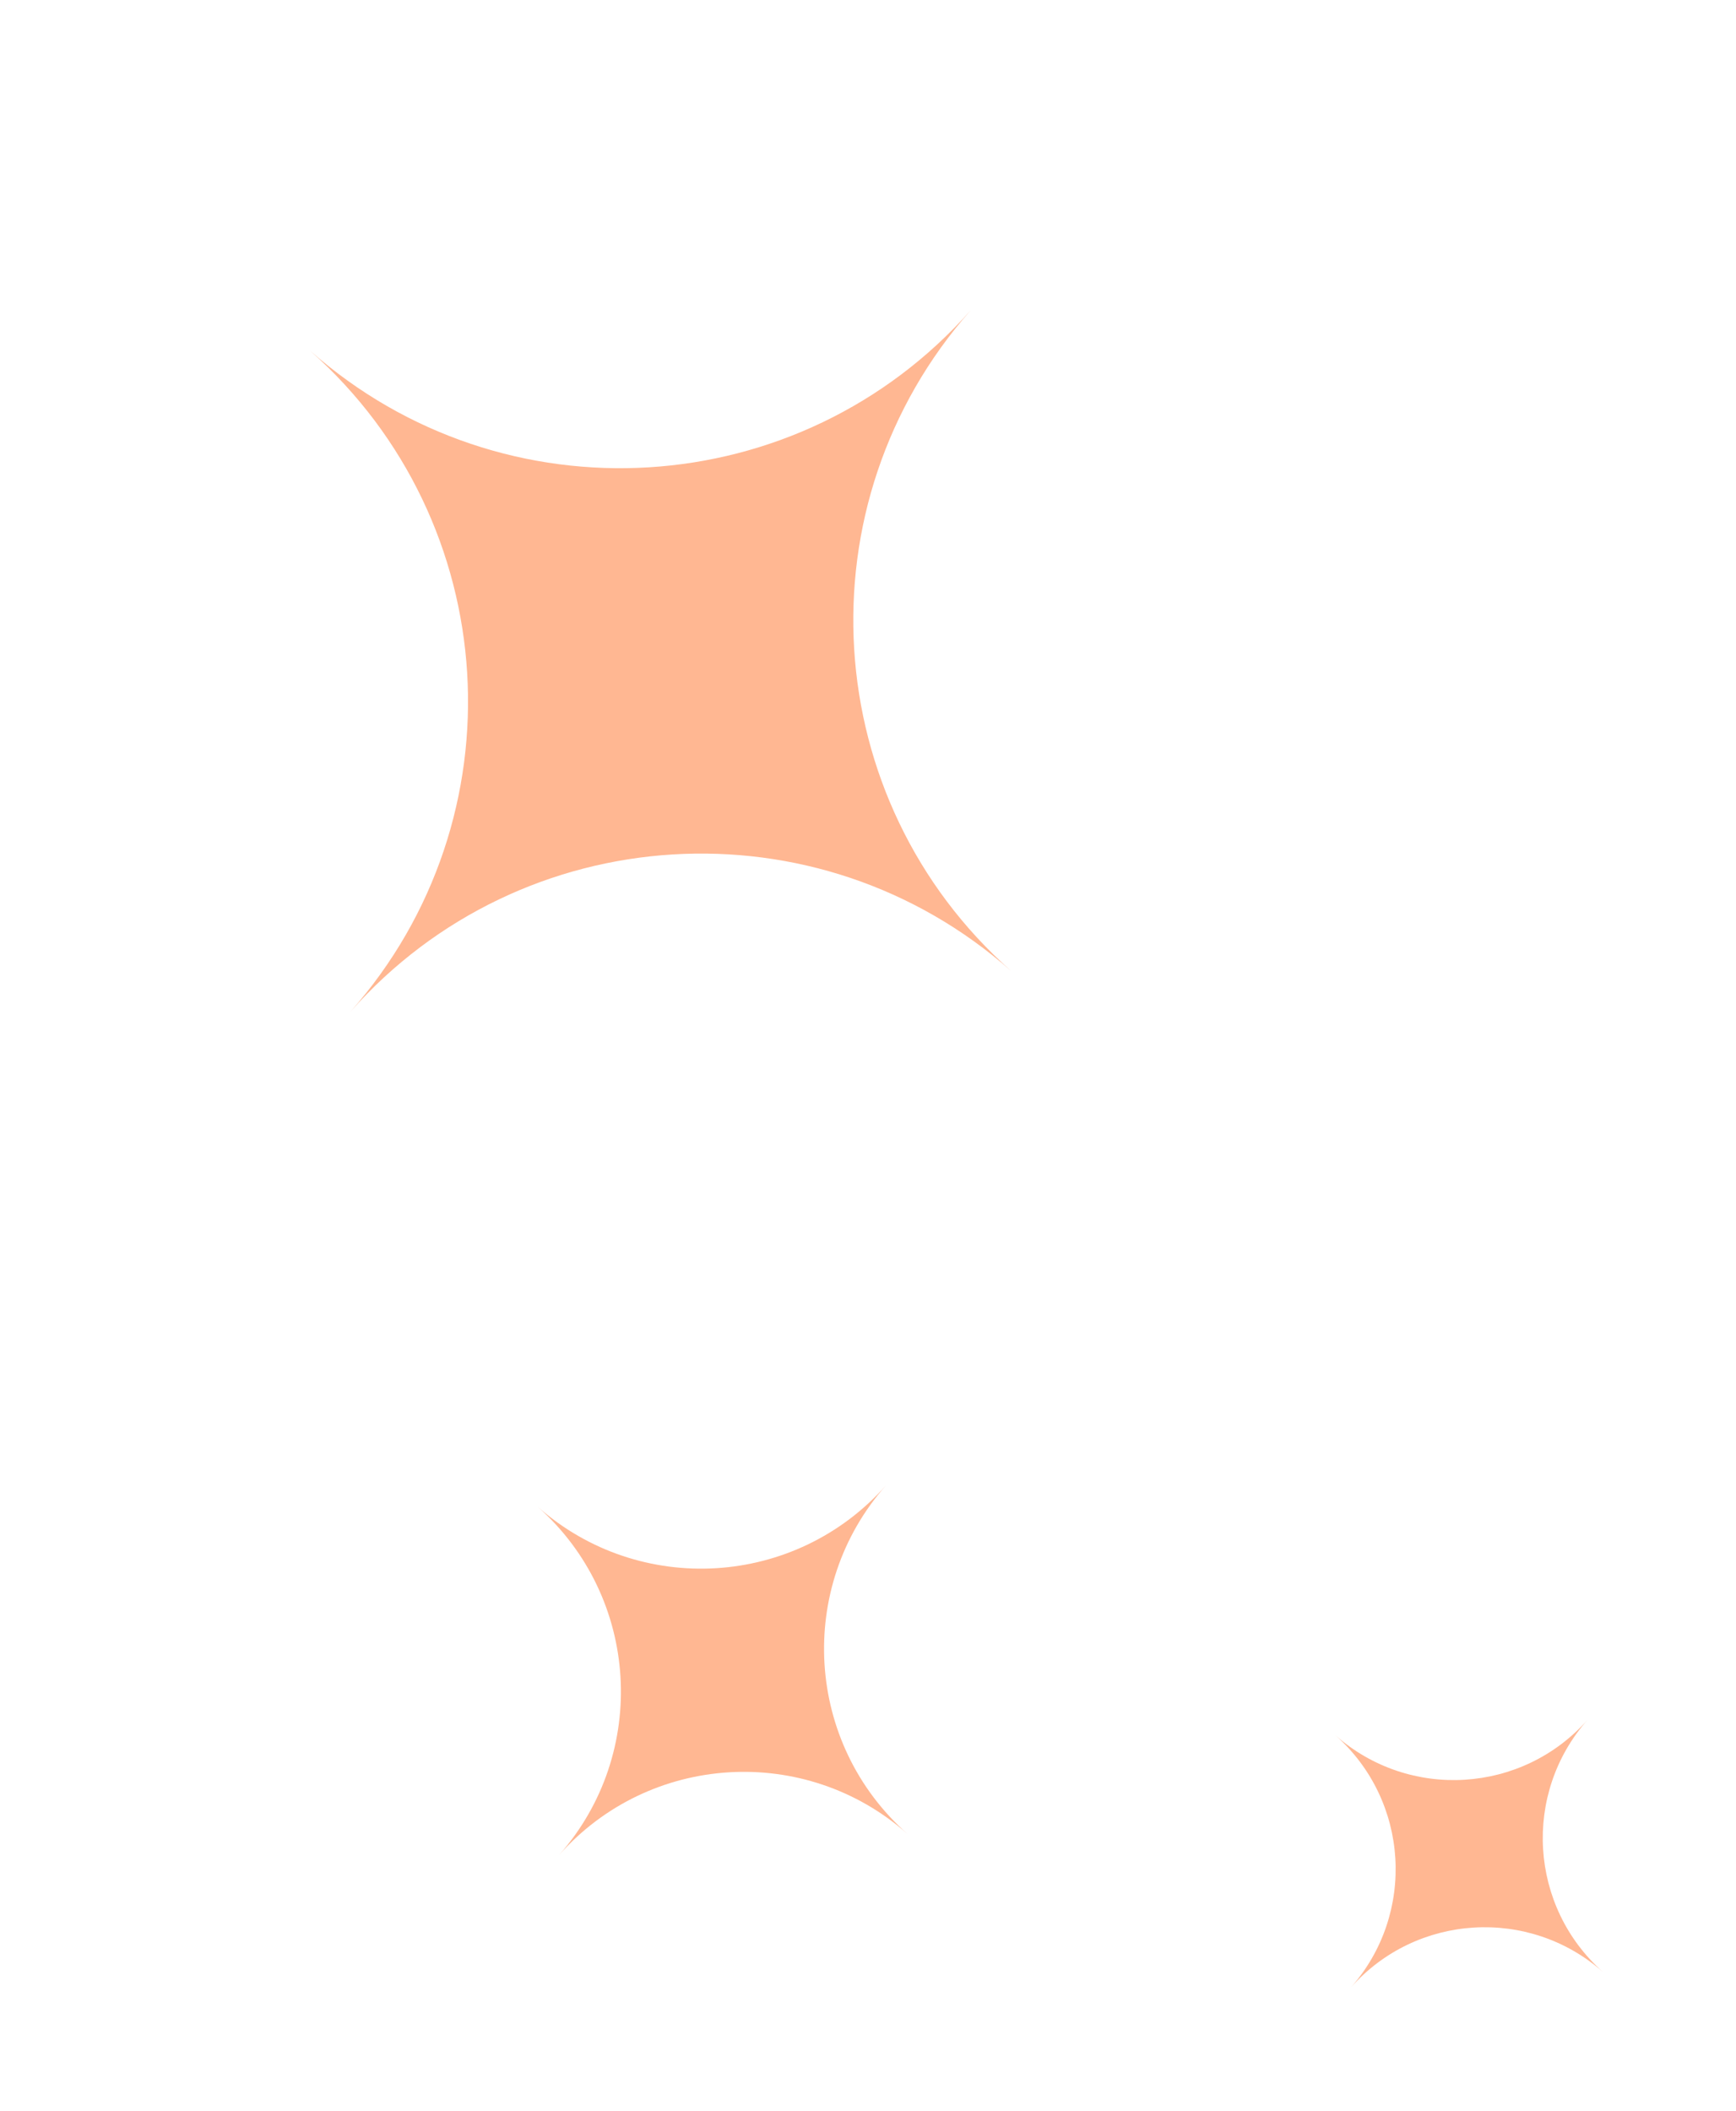 <?xml version="1.0" encoding="UTF-8"?> <svg xmlns="http://www.w3.org/2000/svg" width="102" height="124" viewBox="0 0 102 124" fill="none"><path fill-rule="evenodd" clip-rule="evenodd" d="M59.416 57.038C48.04 46.975 46.975 29.596 57.038 18.22C46.975 29.596 29.596 30.661 18.22 20.598C29.596 30.661 30.66 48.04 20.598 59.416C30.66 48.04 48.04 46.975 59.416 57.038Z" fill="#FFB792"></path><path fill-rule="evenodd" clip-rule="evenodd" d="M94.189 115.833C89.846 111.991 89.439 105.355 93.281 101.011C89.439 105.355 82.803 105.761 78.46 101.919C82.803 105.761 83.21 112.397 79.368 116.741C83.21 112.397 89.846 111.991 94.189 115.833Z" fill="#FFB792"></path><path fill-rule="evenodd" clip-rule="evenodd" d="M53.311 107.711C47.313 102.405 46.751 93.241 52.057 87.243C46.751 93.241 37.588 93.803 31.589 88.497C37.588 93.803 38.149 102.966 32.843 108.965C38.149 102.966 47.313 102.405 53.311 107.711Z" fill="#FFB792"></path></svg> 